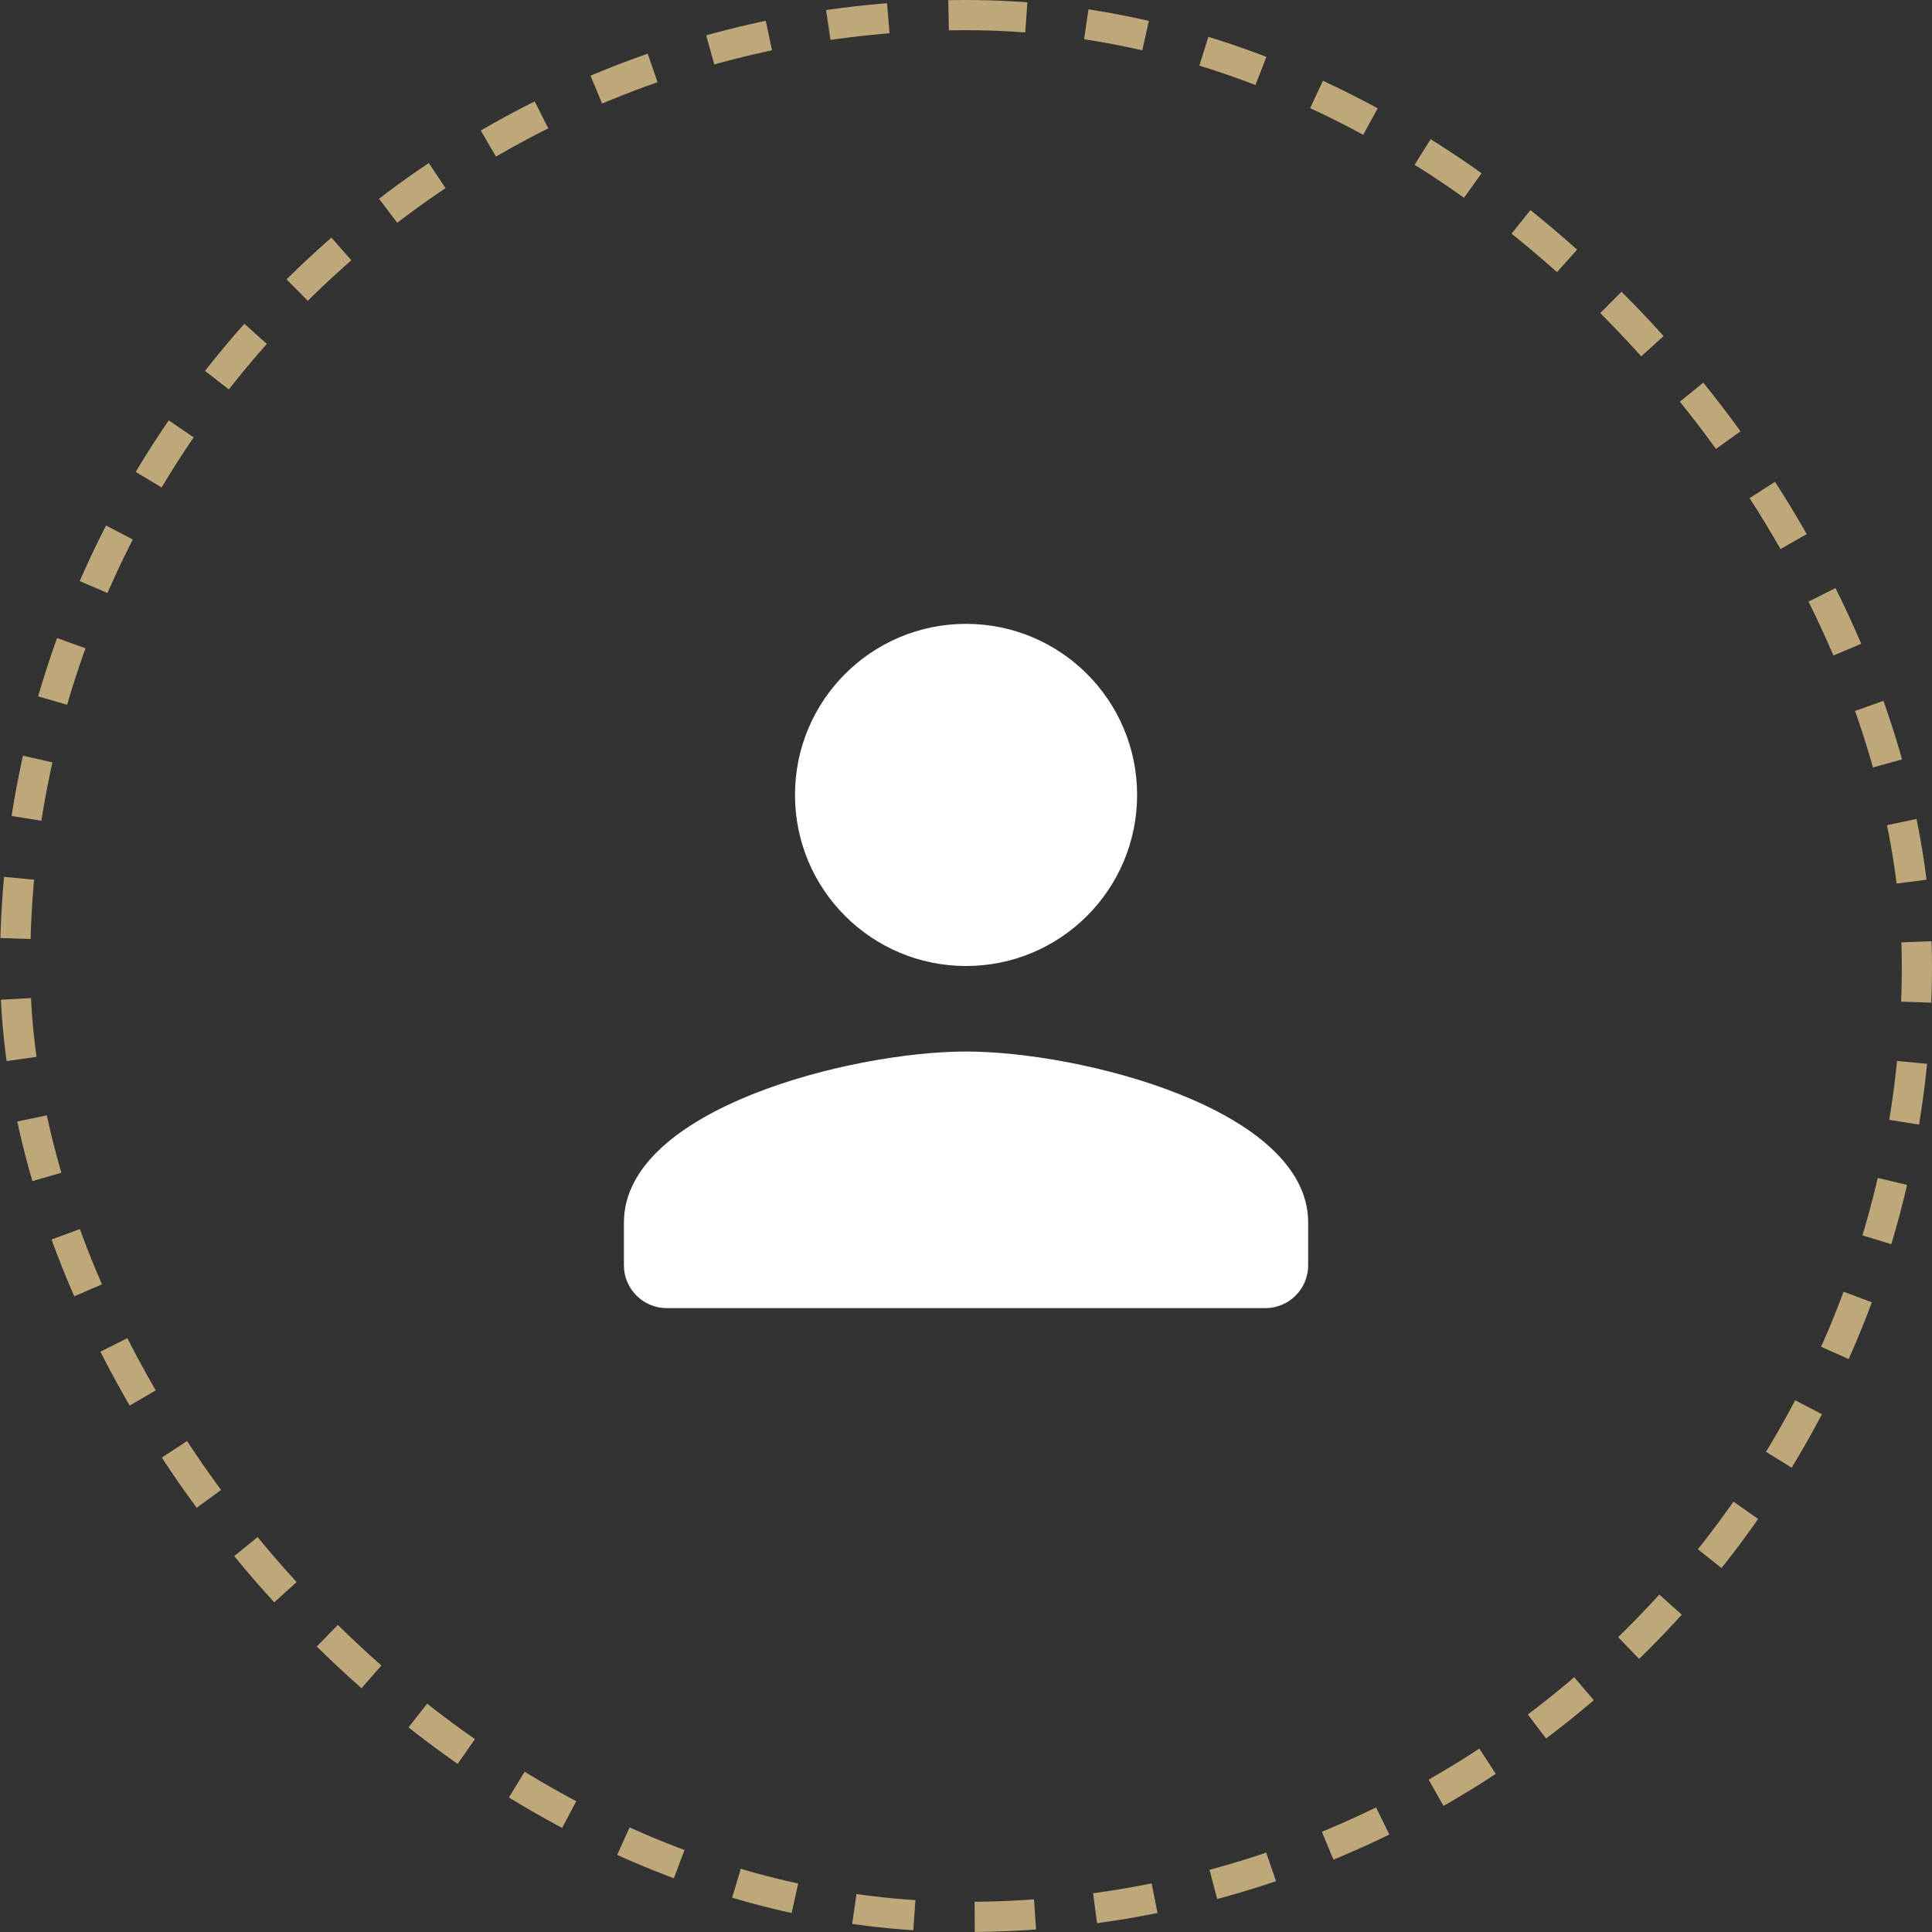 <?xml version="1.0" encoding="UTF-8"?> <svg xmlns="http://www.w3.org/2000/svg" width="64" height="64" viewBox="0 0 64 64" fill="none"><rect x="0" y="0" width="64" height="64" fill="#333333" stroke="none"/><rect x="0.5" y="0.5" width="63" height="63" rx="31.5" stroke="#BEA779" stroke-dasharray="2 2"></rect><path d="M32.001 32C35.132 32 37.668 29.464 37.668 26.333C37.668 23.202 35.132 20.666 32.001 20.666C28.87 20.666 26.335 23.202 26.335 26.333C26.335 29.464 28.87 32 32.001 32ZM32.001 34.833C28.219 34.833 20.668 36.731 20.668 40.5V41.916C20.668 42.696 21.305 43.333 22.085 43.333H41.918C42.697 43.333 43.335 42.696 43.335 41.916V40.5C43.335 36.731 35.784 34.833 32.001 34.833Z" fill="white"></path></svg> 